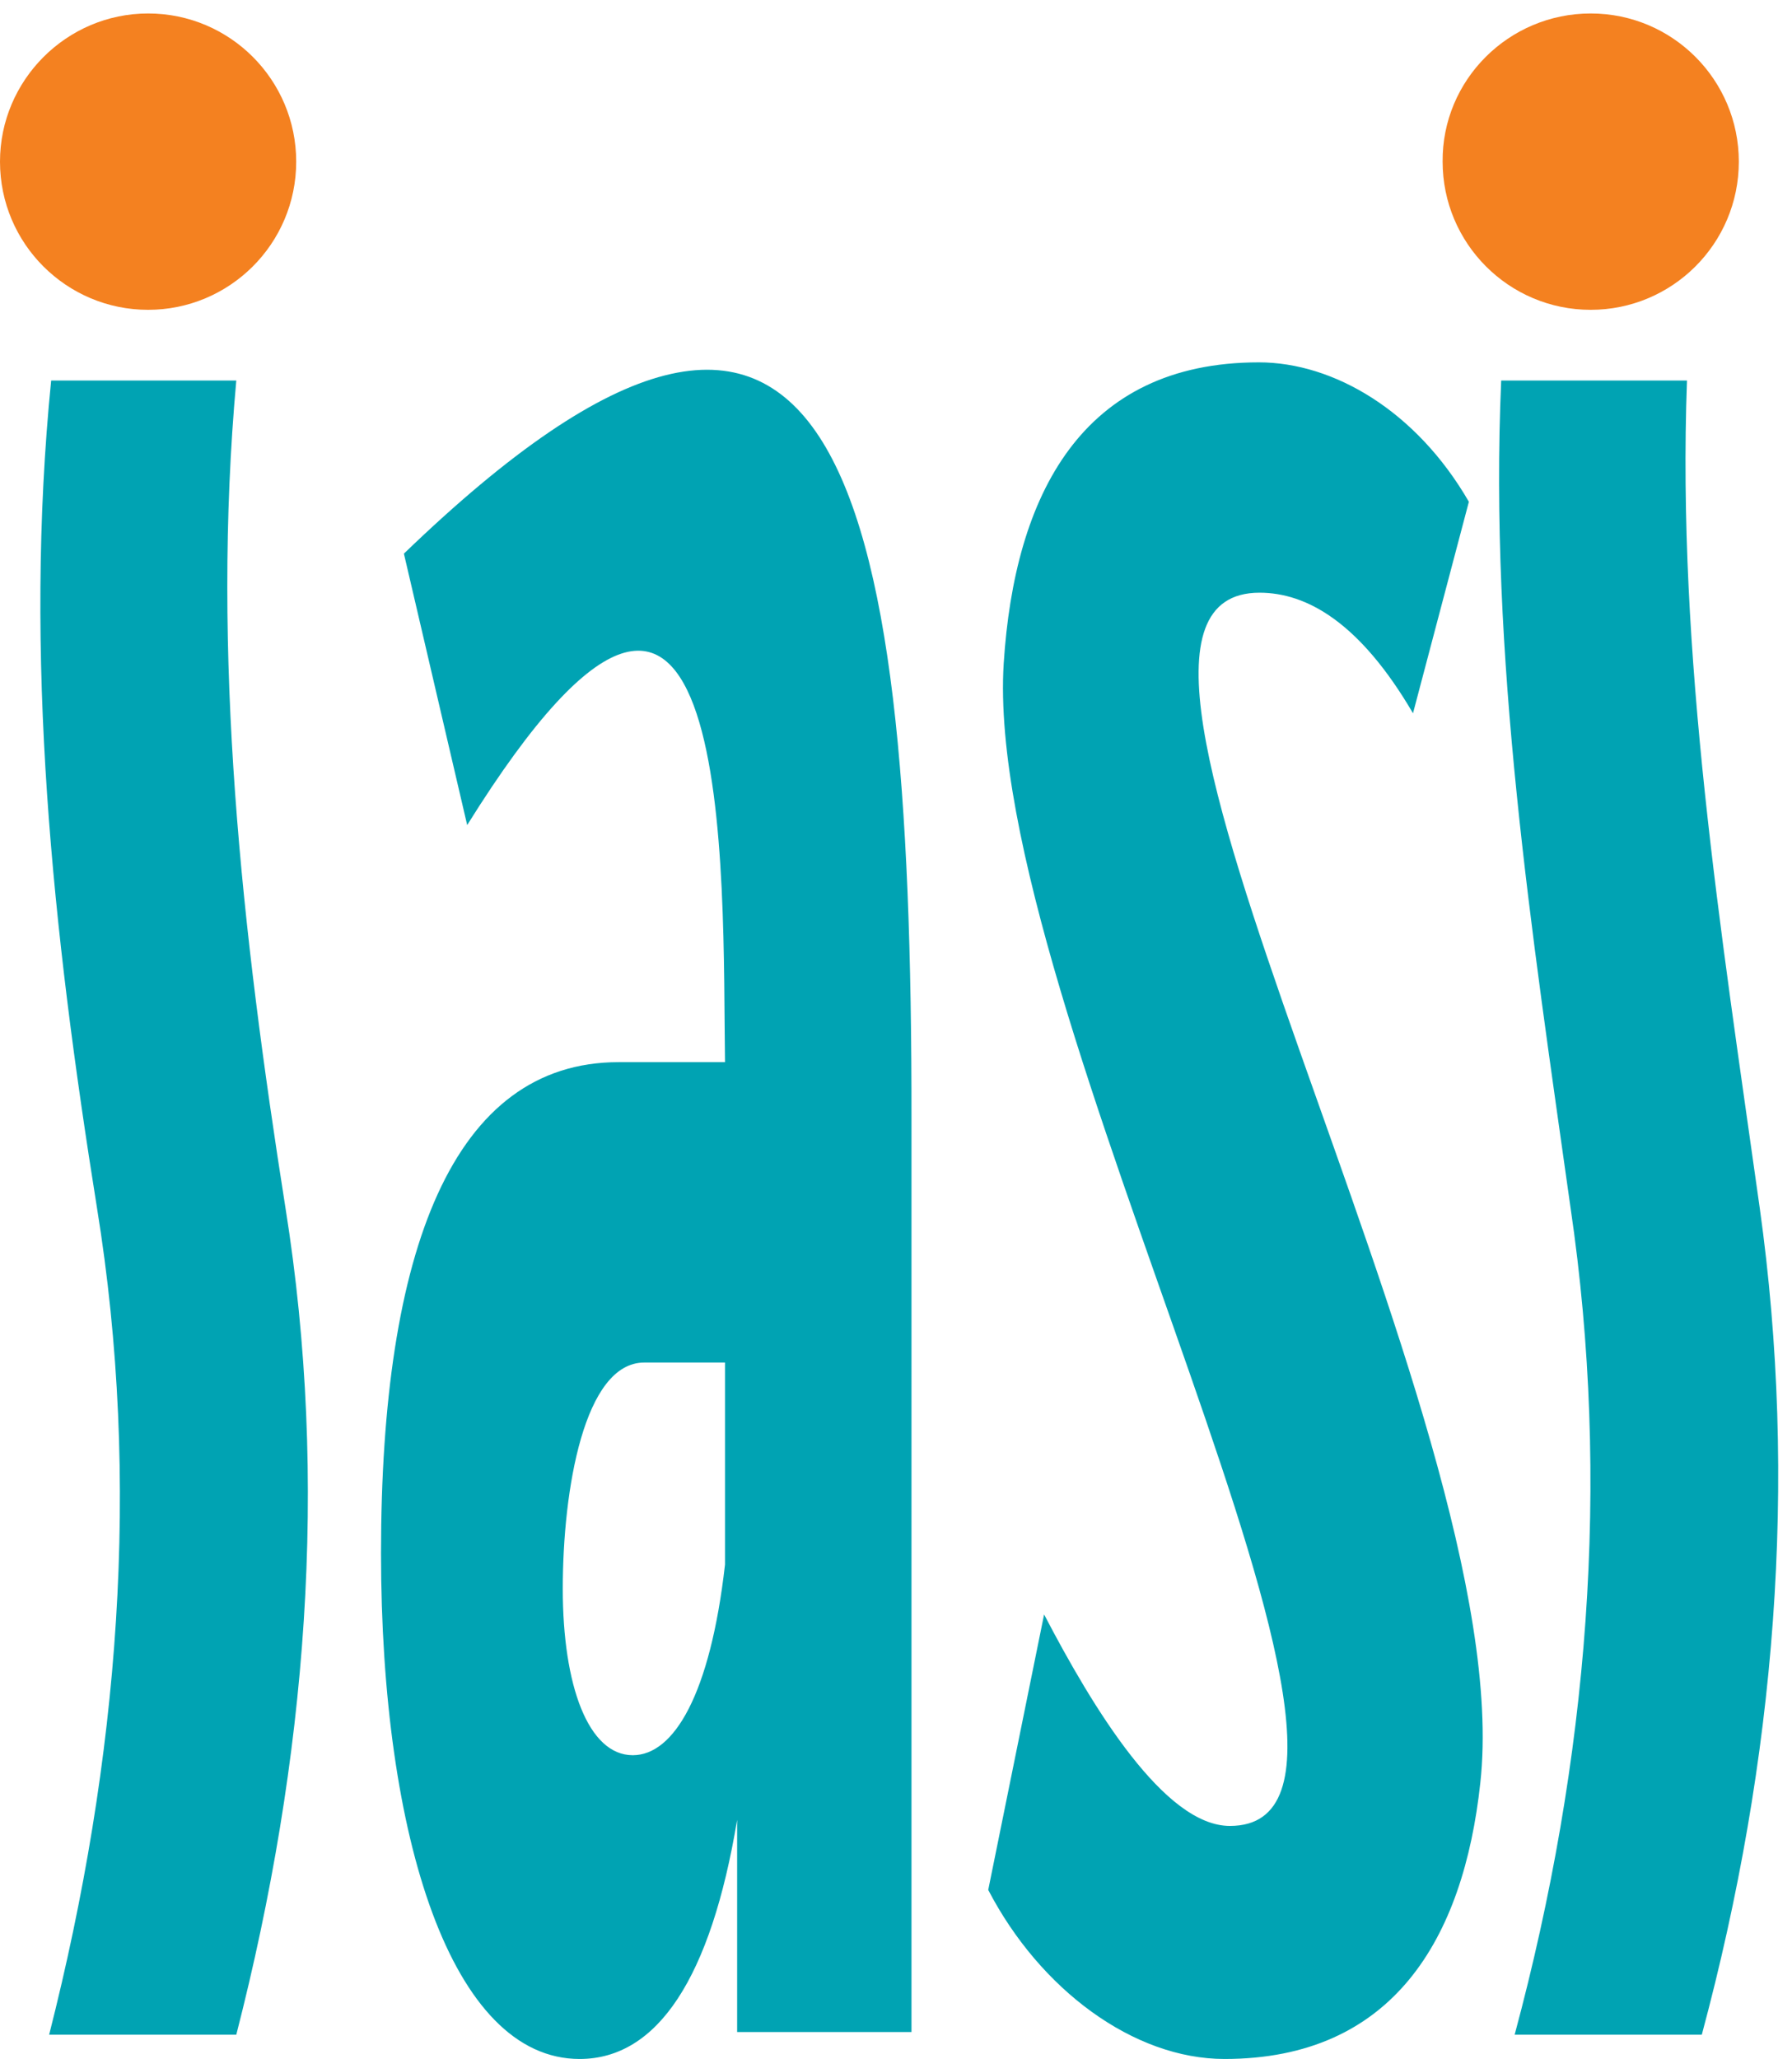<svg xmlns="http://www.w3.org/2000/svg" xmlns:xlink="http://www.w3.org/1999/xlink" id="Layer_1" x="0px" y="0px" viewBox="0 0 266.2 305.7" style="enable-background:new 0 0 266.2 305.7;" xml:space="preserve"><style type="text/css">	.st0{fill-rule:evenodd;clip-rule:evenodd;fill:#00A3B3;}	.st1{fill-rule:evenodd;clip-rule:evenodd;fill:#F48120;}</style><path class="st0" d="M181.9,305.7c25,0,35.5-17.8,38-41c6-54.4-66.7-176.7-32.8-176.7c7,0,14.9,4.4,22.8,17.9l8.3-31.4 C210.4,61,198.1,53.8,187,53.8c-26.3,0-36.3,19.7-37.9,44.7c-3.2,51,65.7,172.6,33.6,172.6c-9.7,0-20.3-17.4-27.6-31.4l-8.3,40.9 C154.5,295.4,168.4,305.7,181.9,305.7 M94,260.6c-6.6,0-10.4-10.3-10.4-24.7c0-14.8,3.2-33.6,12.1-33.6h12v30 C105.5,251.6,100.1,260.6,94,260.6z M60,82.2l9.4,40.3c40.2-64.5,37.9,8.6,38.3,35.2H91.9c-24.6,0-35.3,27.9-35.3,72.9 c0,42.3,10.5,75.1,29.5,75.1c11.6,0,19.5-12.1,23.4-35.5v31.5h25.9V166.3C135.5,69.5,123.9,20.6,60,82.2z"></path><path class="st0" d="M225,302.1c9.2,0,18.5,0,27.8,0c11-40.9,14.3-82.1,8.6-122.8c-5.8-41.3-12.3-81.9-10.8-122.8 c-9.2,0-18.4,0-27.6,0c-1.8,41,4.5,81.6,10.3,122.8C239.3,220,236,261.2,225,302.1 M7.3,302.1c9.2,0,18.5,0,27.8,0 c10.5-40.9,13.8-82.1,7.3-122.8c-6.5-41.2-11-81.9-7.3-122.8c-9.2,0-18.4,0-27.5,0c-4.1,41,0.2,81.6,6.8,122.8 C21,220,17.7,261.2,7.3,302.1z"></path><path class="st1" d="M22,2c12.2,0,22,9.9,22,22c0,12.2-9.9,22-22,22S0,36.2,0,24C0,11.9,9.9,2,22,2"></path><path class="st1" d="M236.3,2c12.2,0,22,9.9,22,22c0,12.2-9.9,22-22,22c-12.2,0-22-9.9-22-22C214.2,11.9,224.1,2,236.3,2"></path></svg>